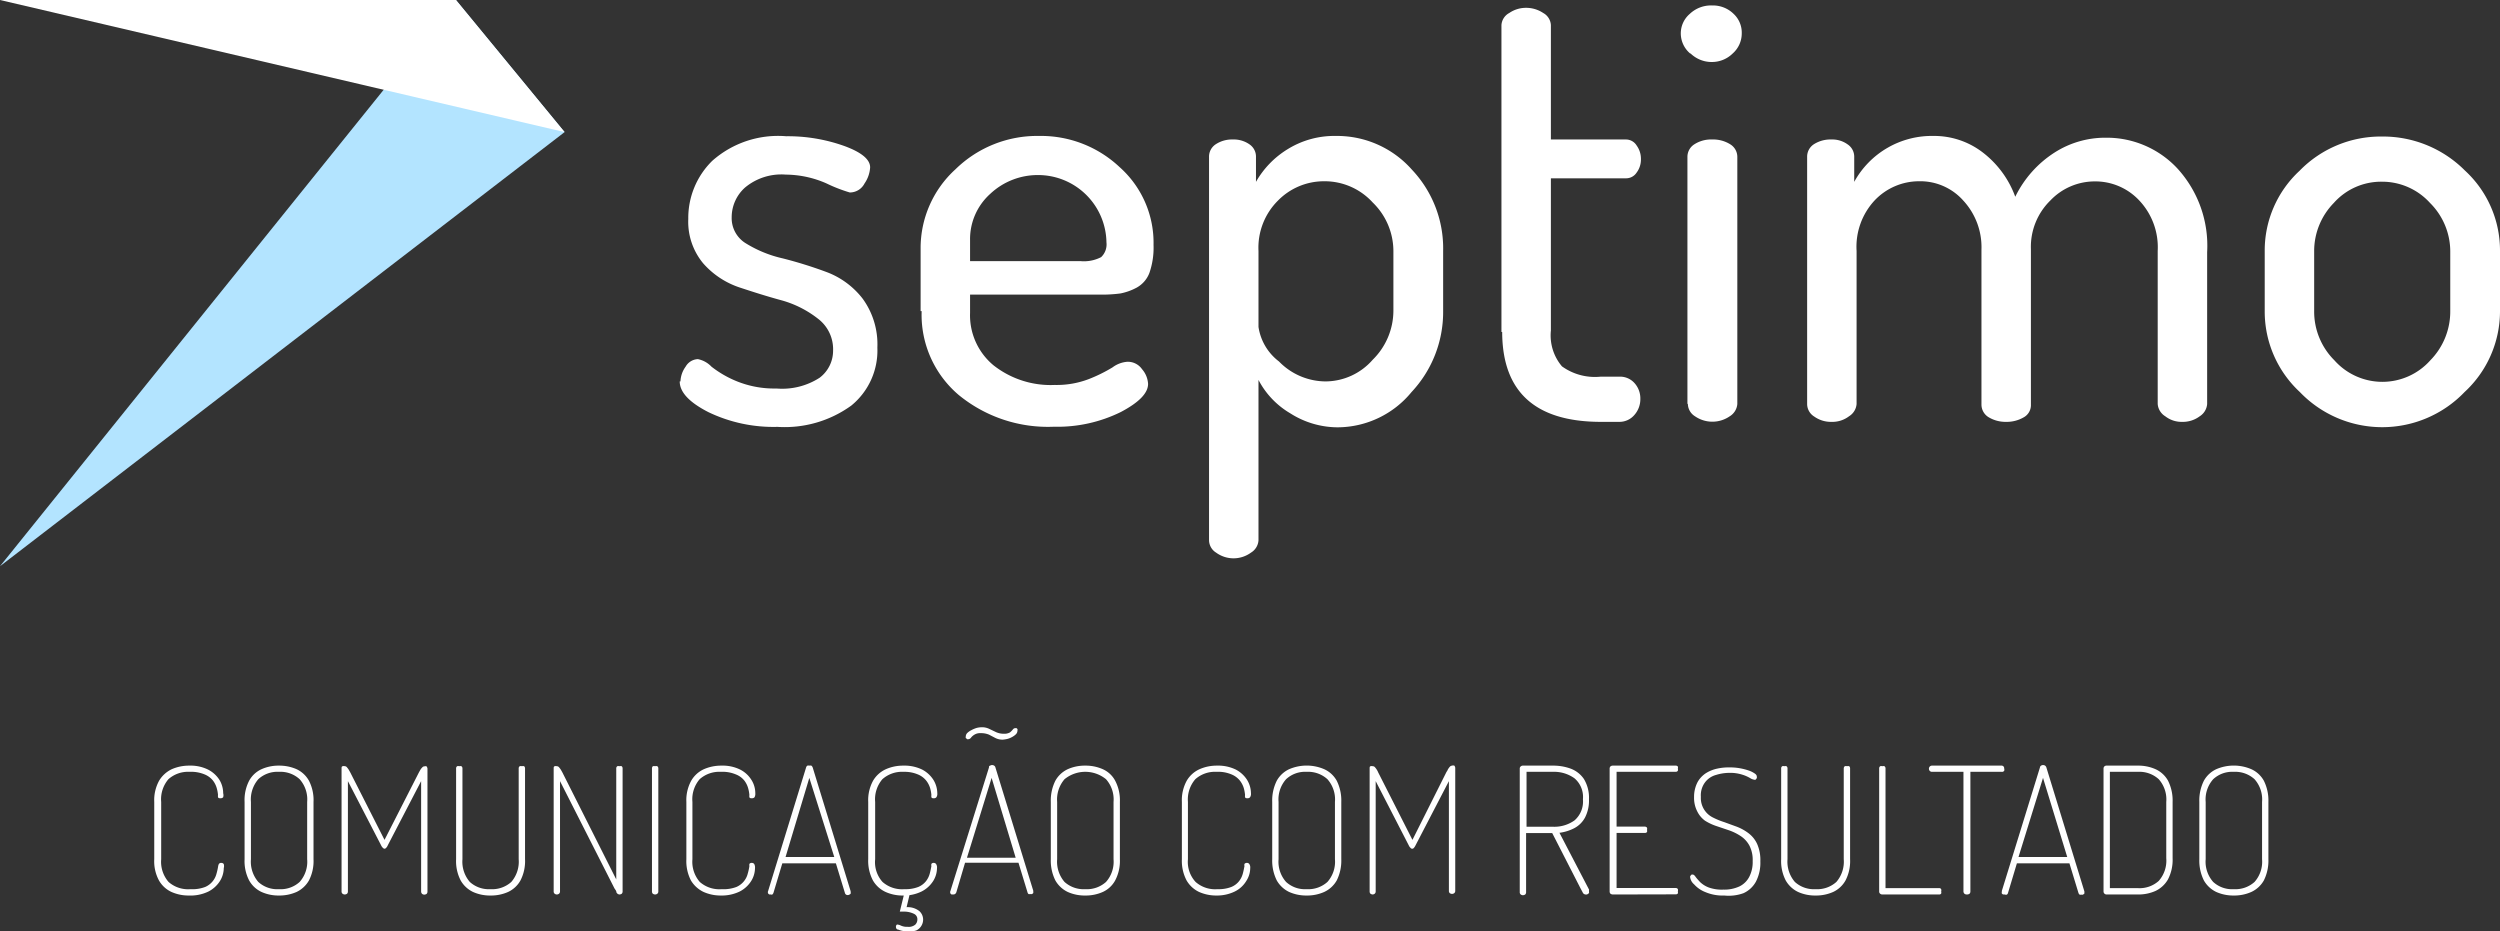 <svg xmlns="http://www.w3.org/2000/svg" viewBox="0 0 169.37 63.08"><rect x="0" y="0" width="169.37" height="63.08" fill="#333333" stroke="none"/><defs><style>.cls-1,.cls-3{fill:#fff;}.cls-1,.cls-2{fill-rule:evenodd;}.cls-2{fill:#b3e4ff;}</style></defs><g id="Layer_2" data-name="Layer 2"><g id="Camada_1" data-name="Camada 1"><path class="cls-1" d="M46.1,25.84a1.82,1.82,0,0,1,.35-1,1,1,0,0,1,.83-.51,1.74,1.74,0,0,1,.92.51,7.15,7.15,0,0,0,1.74,1,6.76,6.76,0,0,0,2.66.48,4.67,4.67,0,0,0,2.93-.73,2.29,2.29,0,0,0,.91-1.84,2.59,2.59,0,0,0-1-2.14A7.08,7.08,0,0,0,53,20.36c-1-.27-1.94-.57-2.91-.89a5.66,5.66,0,0,1-2.46-1.64,4.41,4.41,0,0,1-1-3,5.42,5.42,0,0,1,1.63-3.94,6.72,6.72,0,0,1,5-1.66,11.37,11.37,0,0,1,3.91.65c1.19.43,1.78.92,1.78,1.46a2.14,2.14,0,0,1-.38,1.09,1.12,1.12,0,0,1-1,.61A10.38,10.38,0,0,1,56,12.43a6.91,6.91,0,0,0-2.76-.6,3.84,3.84,0,0,0-2.77.88,2.7,2.7,0,0,0-.9,2,2,2,0,0,0,1,1.8,8.19,8.19,0,0,0,2.48,1,28.89,28.89,0,0,1,2.92.91,5.55,5.55,0,0,1,2.47,1.81,5.25,5.25,0,0,1,1,3.32,4.81,4.81,0,0,1-1.77,3.93,7.7,7.7,0,0,1-5,1.44,10.17,10.17,0,0,1-4.68-1c-1.29-.66-1.94-1.35-1.94-2.08Zm16.27-4.76V16.84a7.21,7.21,0,0,1,2.36-5.37A7.91,7.91,0,0,1,70.4,9.21a7.77,7.77,0,0,1,5.45,2.11,6.86,6.86,0,0,1,2.3,5.28,5.2,5.2,0,0,1-.28,1.89,1.91,1.91,0,0,1-.87,1,3.89,3.89,0,0,1-1.09.39,9.46,9.46,0,0,1-1.35.08H65.72V21.2a4.4,4.4,0,0,0,1.59,3.55,6.26,6.26,0,0,0,4.14,1.33,6.09,6.09,0,0,0,2.32-.4,10.36,10.36,0,0,0,1.6-.79,1.91,1.91,0,0,1,1-.38,1.17,1.17,0,0,1,1,.5,1.65,1.65,0,0,1,.41,1c0,.62-.61,1.25-1.84,1.9a9.71,9.71,0,0,1-4.54,1,9.53,9.53,0,0,1-6.46-2.16,7.12,7.12,0,0,1-2.5-5.67Zm3.35-3.39h7.47a2.54,2.54,0,0,0,1.41-.27,1.19,1.19,0,0,0,.36-1,4.63,4.63,0,0,0-4.6-4.56,4.7,4.7,0,0,0-3.27,1.27,4.12,4.12,0,0,0-1.37,3.13v1.46ZM81.91,36.62v-26a1,1,0,0,1,.46-.85,2,2,0,0,1,1.15-.32,1.85,1.85,0,0,1,1.13.33,1,1,0,0,1,.44.86v1.68a6.18,6.18,0,0,1,2.14-2.21,6,6,0,0,1,3.27-.9,6.77,6.77,0,0,1,5.15,2.28A7.76,7.76,0,0,1,97.77,17v4.12a7.92,7.92,0,0,1-2.14,5.44,6.51,6.51,0,0,1-5,2.39A6,6,0,0,1,87.41,28a5.66,5.66,0,0,1-2.15-2.26V36.61a1.05,1.05,0,0,1-.51.83,2,2,0,0,1-2.36,0,1,1,0,0,1-.48-.84Zm3.35-14.47a3.61,3.61,0,0,0,1.39,2.34,4.43,4.43,0,0,0,3.17,1.35A4.27,4.27,0,0,0,93,24.37a4.67,4.67,0,0,0,1.4-3.31V17A4.59,4.59,0,0,0,93,13.72a4.4,4.4,0,0,0-3.28-1.44,4.36,4.36,0,0,0-3.13,1.3A4.5,4.5,0,0,0,85.26,17v5.18Zm16.46.34V1.7a1,1,0,0,1,.53-.82,2,2,0,0,1,1.13-.35,2.09,2.09,0,0,1,1.17.35,1,1,0,0,1,.52.82V9.45h5.09a.85.85,0,0,1,.72.41,1.53,1.53,0,0,1,.29.92,1.48,1.48,0,0,1-.29.91.85.85,0,0,1-.72.39h-5.09V22.39a3.24,3.24,0,0,0,.75,2.43,3.82,3.82,0,0,0,2.6.7h1.25a1.31,1.31,0,0,1,1.07.44,1.55,1.55,0,0,1,.39,1.07,1.61,1.61,0,0,1-.41,1.09,1.32,1.32,0,0,1-1,.46h-1.25q-6.69,0-6.7-6.09ZM114.5,3.62a1.79,1.79,0,0,1-.63-1.35,1.74,1.74,0,0,1,.61-1.33A2.09,2.09,0,0,1,116,.37a2,2,0,0,1,1.45.57A1.74,1.74,0,0,1,118,2.27a1.81,1.81,0,0,1-.61,1.35A2,2,0,0,1,116,4.2a2.05,2.05,0,0,1-1.47-.58Zm-.18,23.75V10.62a1,1,0,0,1,.48-.85A2.09,2.09,0,0,1,116,9.45a2.18,2.18,0,0,1,1.21.32,1,1,0,0,1,.49.85V27.37a1.07,1.07,0,0,1-.51.83,2.07,2.07,0,0,1-2.36,0,1,1,0,0,1-.48-.85Zm8.11,0V10.62a1,1,0,0,1,.46-.85,2.09,2.09,0,0,1,1.19-.32,1.77,1.77,0,0,1,1.09.33,1,1,0,0,1,.45.86v1.68A6,6,0,0,1,131,9.21a5.39,5.39,0,0,1,3.33,1.12,6.65,6.65,0,0,1,2.2,3,7.39,7.39,0,0,1,2.67-3,6.36,6.36,0,0,1,3.47-1,6.54,6.54,0,0,1,4.86,2.1,7.76,7.76,0,0,1,2,5.65V27.37a1.08,1.08,0,0,1-.5.83,1.9,1.9,0,0,1-1.19.38,1.79,1.79,0,0,1-1.15-.38,1.07,1.07,0,0,1-.51-.83V17a4.62,4.62,0,0,0-1.27-3.44,4.07,4.07,0,0,0-3-1.27,4.15,4.15,0,0,0-3,1.29,4.39,4.39,0,0,0-1.32,3.29V27.41a.94.94,0,0,1-.5.87,2.29,2.29,0,0,1-1.19.3,2.22,2.22,0,0,1-1.15-.3,1,1,0,0,1-.51-.87V16.91a4.65,4.65,0,0,0-1.23-3.32,3.9,3.9,0,0,0-3-1.31,4.15,4.15,0,0,0-3,1.29A4.61,4.61,0,0,0,125.78,17V27.37a1.07,1.07,0,0,1-.51.83,1.86,1.86,0,0,1-1.19.38,1.94,1.94,0,0,1-1.17-.36,1,1,0,0,1-.48-.85Zm31-6.29V17a7.36,7.36,0,0,1,2.36-5.43,7.68,7.68,0,0,1,5.59-2.32,7.83,7.83,0,0,1,5.61,2.3A7.35,7.35,0,0,1,169.37,17v4.12a7.45,7.45,0,0,1-2.4,5.44,7.73,7.73,0,0,1-11.16,0,7.44,7.44,0,0,1-2.38-5.46Zm3.35,0a4.66,4.66,0,0,0,1.37,3.33,4.35,4.35,0,0,0,6.5,0A4.72,4.72,0,0,0,166,21.06V17a4.64,4.64,0,0,0-1.37-3.25,4.38,4.38,0,0,0-3.27-1.44,4.29,4.29,0,0,0-3.25,1.44A4.66,4.66,0,0,0,156.78,17Z"></path><polygon class="cls-2" points="30.89 0 38.25 8.95 0 38.36 30.89 0"></polygon><polygon class="cls-1" points="0 0 30.89 0 38.25 8.95 0 0"></polygon><path class="cls-3" d="M12.79,60.67a2.85,2.85,0,0,1-1.17-.24,1.88,1.88,0,0,1-.85-.78,2.74,2.74,0,0,1-.32-1.44V54.33a2.74,2.74,0,0,1,.33-1.44,2,2,0,0,1,.86-.78,2.91,2.91,0,0,1,1.19-.24,2.68,2.68,0,0,1,1.27.27,2,2,0,0,1,.77.7,1.75,1.75,0,0,1,.25.9.5.5,0,0,1,0,.27.22.22,0,0,1-.16.07c-.11,0-.17,0-.19-.08a.39.39,0,0,1,0-.14,2.48,2.48,0,0,0-.09-.48,1.53,1.53,0,0,0-.27-.52,1.42,1.42,0,0,0-.56-.4,2.36,2.36,0,0,0-1-.17,2,2,0,0,0-1.44.5,2.09,2.09,0,0,0-.49,1.54v3.88a2.08,2.08,0,0,0,.5,1.54,2,2,0,0,0,1.48.49,2.45,2.45,0,0,0,1-.15,1.34,1.34,0,0,0,.77-.91,3.82,3.82,0,0,0,.11-.5.53.53,0,0,1,.05-.15.18.18,0,0,1,.17-.07.19.19,0,0,1,.16.08.5.5,0,0,1,0,.27,1.69,1.69,0,0,1-.26.88,2,2,0,0,1-.78.71A2.8,2.8,0,0,1,12.79,60.67Z"></path><path class="cls-3" d="M18.9,60.67a2.8,2.8,0,0,1-1.18-.24,1.86,1.86,0,0,1-.84-.78,2.85,2.85,0,0,1-.31-1.44V54.33a2.85,2.85,0,0,1,.31-1.44,1.81,1.81,0,0,1,.84-.78,2.8,2.8,0,0,1,1.18-.24,2.88,2.88,0,0,1,1.19.24,1.86,1.86,0,0,1,.84.78,2.85,2.85,0,0,1,.31,1.44v3.88a2.85,2.85,0,0,1-.31,1.44,1.91,1.91,0,0,1-.84.78A2.88,2.88,0,0,1,18.9,60.67Zm0-.43a1.91,1.91,0,0,0,1.4-.49,2.06,2.06,0,0,0,.51-1.54V54.33a2.06,2.06,0,0,0-.51-1.54,1.92,1.92,0,0,0-1.4-.5,1.9,1.9,0,0,0-1.4.5,2.1,2.1,0,0,0-.5,1.54v3.88a2.1,2.1,0,0,0,.5,1.54A1.9,1.9,0,0,0,18.9,60.24Z"></path><path class="cls-3" d="M23.36,60.6a.25.25,0,0,1-.15-.05.19.19,0,0,1-.07-.16V52.07c0-.08,0-.14.07-.16a.24.24,0,0,1,.15,0,.18.18,0,0,1,.15.08,1.18,1.18,0,0,1,.13.18l.09.16,2.32,4.57,2.33-4.57.09-.16A.75.75,0,0,1,28.6,52a.19.19,0,0,1,.15-.08.24.24,0,0,1,.15,0s.06.08.06.16v8.32a.21.21,0,0,1-.06.16.3.3,0,0,1-.15.05.25.25,0,0,1-.15-.05.22.22,0,0,1-.07-.16V52.92l-2.26,4.35a.5.5,0,0,1-.11.17.15.15,0,0,1-.11.06.17.17,0,0,1-.11-.06.5.5,0,0,1-.12-.17l-2.25-4.35v7.47a.21.21,0,0,1-.06.16A.3.3,0,0,1,23.36,60.6Z"></path><path class="cls-3" d="M33.23,60.67a2.8,2.8,0,0,1-1.18-.24,1.91,1.91,0,0,1-.84-.78,2.85,2.85,0,0,1-.31-1.44V52.07a.18.18,0,0,1,.07-.16.24.24,0,0,1,.15,0,.23.23,0,0,1,.14,0,.18.18,0,0,1,.07.16v6.14a2.1,2.1,0,0,0,.5,1.54,1.91,1.91,0,0,0,1.4.49,1.94,1.94,0,0,0,1.41-.49,2.1,2.1,0,0,0,.5-1.54V52.07a.18.18,0,0,1,.07-.16.24.24,0,0,1,.15,0,.28.28,0,0,1,.15,0,.2.2,0,0,1,.06.16v6.14a2.85,2.85,0,0,1-.31,1.44,1.86,1.86,0,0,1-.84.78A2.84,2.84,0,0,1,33.23,60.67Z"></path><path class="cls-3" d="M37.72,60.6a.24.24,0,0,1-.14-.05.19.19,0,0,1-.07-.16V52.07c0-.08,0-.14.07-.16a.23.23,0,0,1,.14,0,.19.19,0,0,1,.16.08,1.18,1.18,0,0,1,.13.18l.09.16,3.65,7.25V52.07a.18.18,0,0,1,.07-.16.24.24,0,0,1,.15,0,.28.28,0,0,1,.15,0,.2.2,0,0,1,.06.16v8.32a.21.21,0,0,1-.06.16.3.3,0,0,1-.15.05.25.25,0,0,1-.21-.15c0-.11-.1-.2-.14-.28l-3.68-7.25v7.47a.19.19,0,0,1-.07.16A.25.25,0,0,1,37.72,60.6Z"></path><path class="cls-3" d="M44.38,60.6a.3.3,0,0,1-.15-.05.21.21,0,0,1-.06-.16V52.07a.2.2,0,0,1,.06-.16.28.28,0,0,1,.15,0,.24.24,0,0,1,.15,0,.18.18,0,0,1,.07.16v8.32a.19.19,0,0,1-.07.16A.25.25,0,0,1,44.38,60.6Z"></path><path class="cls-3" d="M48.84,60.67a2.85,2.85,0,0,1-1.17-.24,2,2,0,0,1-.86-.78,2.85,2.85,0,0,1-.31-1.44V54.33a2.74,2.74,0,0,1,.33-1.44,1.9,1.9,0,0,1,.86-.78,2.91,2.91,0,0,1,1.19-.24,2.68,2.68,0,0,1,1.27.27,1.92,1.92,0,0,1,.76.7,1.67,1.67,0,0,1,.26.9.5.5,0,0,1-.05.27.22.22,0,0,1-.16.07c-.11,0-.17,0-.19-.08a.39.39,0,0,1,0-.14,2.48,2.48,0,0,0-.09-.48,1.53,1.53,0,0,0-.27-.52,1.39,1.39,0,0,0-.57-.4,2.31,2.31,0,0,0-1-.17,2,2,0,0,0-1.44.5,2.09,2.09,0,0,0-.49,1.54v3.88a2.08,2.08,0,0,0,.5,1.54,2,2,0,0,0,1.48.49,2.45,2.45,0,0,0,1-.15,1.34,1.34,0,0,0,.77-.91,3.82,3.82,0,0,0,.11-.5.53.53,0,0,1,0-.15.18.18,0,0,1,.17-.07.19.19,0,0,1,.16.08.5.5,0,0,1,.05.27,1.69,1.69,0,0,1-.26.88,2,2,0,0,1-.78.71A2.8,2.8,0,0,1,48.84,60.67Z"></path><path class="cls-3" d="M52.22,60.6l-.1,0a.27.27,0,0,1-.08-.07.2.2,0,0,1,0-.17L54.61,52a.22.22,0,0,1,.09-.13.28.28,0,0,1,.13,0,.37.37,0,0,1,.14,0,.3.3,0,0,1,.09.13l2.57,8.38s0,0,0,.06a.16.16,0,0,1,0,.1.22.22,0,0,1-.09.07.22.22,0,0,1-.22,0,.2.2,0,0,1-.08-.12l-.61-2H53l-.6,2a.27.27,0,0,1-.09.12A.28.28,0,0,1,52.22,60.6Zm1-2.54h3.3L54.83,52.7Z"></path><path class="cls-3" d="M61.19,60.67A2.81,2.81,0,0,1,60,60.43a1.91,1.91,0,0,1-.86-.78,2.84,2.84,0,0,1-.32-1.44V54.33a2.74,2.74,0,0,1,.33-1.44,1.92,1.92,0,0,1,.87-.78,2.86,2.86,0,0,1,1.18-.24,2.73,2.73,0,0,1,1.28.27,2,2,0,0,1,.76.7,1.76,1.76,0,0,1,.26.9.41.41,0,0,1-.06.27.2.2,0,0,1-.16.07c-.1,0-.16,0-.18-.08a.39.39,0,0,1,0-.14,2.48,2.48,0,0,0-.09-.48,1.56,1.56,0,0,0-.28-.52,1.42,1.42,0,0,0-.56-.4,2.31,2.31,0,0,0-.95-.17,2,2,0,0,0-1.44.5,2.09,2.09,0,0,0-.49,1.54v3.88a2,2,0,0,0,.5,1.54,2,2,0,0,0,1.48.49,2.4,2.4,0,0,0,.94-.15,1.3,1.3,0,0,0,.53-.4,1.43,1.43,0,0,0,.25-.51c.05-.18.08-.35.11-.5a.33.33,0,0,1,0-.15.17.17,0,0,1,.16-.07.18.18,0,0,1,.16.08.41.41,0,0,1,.06.27,1.69,1.69,0,0,1-.26.88,2,2,0,0,1-.79.71A2.73,2.73,0,0,1,61.19,60.67Zm.39,2.41-.35,0a1.34,1.34,0,0,1-.37-.1c-.11,0-.16-.1-.16-.16a.51.51,0,0,1,0-.09.35.35,0,0,1,.06-.09.07.07,0,0,1,.06,0,.63.63,0,0,1,.22.07,1,1,0,0,0,.45.08.69.69,0,0,0,.52-.15.49.49,0,0,0,.14-.34.4.4,0,0,0-.23-.39,1.55,1.55,0,0,0-.61-.15l-.35,0,.29-1.18h.38l-.21.88a1.27,1.27,0,0,1,.87.27.78.78,0,0,1,.25.57.82.82,0,0,1-.45.73A1,1,0,0,1,61.58,63.08Z"></path><path class="cls-3" d="M64.57,60.6l-.1,0a.19.19,0,0,1-.08-.07.2.2,0,0,1,0-.17L67,52c0-.06,0-.11.08-.13a.25.25,0,0,1,.27,0,.2.2,0,0,1,.09.13L70,60.34a.11.11,0,0,1,0,.06.26.26,0,0,1,0,.1.22.22,0,0,1-.09.07.23.23,0,0,1-.11,0,.27.27,0,0,1-.12,0,.24.24,0,0,1-.07-.12l-.61-2H65.38l-.59,2a.27.27,0,0,1-.09.12A.28.28,0,0,1,64.57,60.6Zm3.36-10.49a1.07,1.07,0,0,1-.51-.12L67,49.77a1.42,1.42,0,0,0-.57-.1.71.71,0,0,0-.41.1.83.83,0,0,0-.24.21.24.24,0,0,1-.18.1.1.1,0,0,1-.07,0L65.43,50a.2.2,0,0,1,0-.11.34.34,0,0,1,.1-.23,1.17,1.17,0,0,1,.27-.19,2.17,2.17,0,0,1,.35-.15,1.47,1.47,0,0,1,.34-.05,1.12,1.12,0,0,1,.53.11l.46.22a1.25,1.25,0,0,0,.53.11.76.76,0,0,0,.41-.09,1.26,1.26,0,0,0,.2-.2.21.21,0,0,1,.17-.09l.08,0,.06.06a.16.16,0,0,1,0,.1.35.35,0,0,1-.1.25,1.09,1.09,0,0,1-.26.19,1.27,1.27,0,0,1-.32.13A2.14,2.14,0,0,1,67.93,50.11Zm-2.42,8h3.3L67.18,52.7Z"></path><path class="cls-3" d="M73.52,60.67a2.8,2.8,0,0,1-1.18-.24,1.91,1.91,0,0,1-.84-.78,3,3,0,0,1-.31-1.44V54.33a3,3,0,0,1,.31-1.44,1.86,1.86,0,0,1,.84-.78,2.8,2.8,0,0,1,1.18-.24,2.84,2.84,0,0,1,1.19.24,1.76,1.76,0,0,1,.84.78,2.84,2.84,0,0,1,.32,1.44v3.88a2.84,2.84,0,0,1-.32,1.44,1.81,1.81,0,0,1-.84.78A2.84,2.84,0,0,1,73.52,60.67Zm0-.43a1.94,1.94,0,0,0,1.41-.49,2.06,2.06,0,0,0,.51-1.54V54.33a2.06,2.06,0,0,0-.51-1.54,2.22,2.22,0,0,0-2.81,0,2.1,2.1,0,0,0-.5,1.54v3.88a2.1,2.1,0,0,0,.5,1.54A1.93,1.93,0,0,0,73.52,60.24Z"></path><path class="cls-3" d="M82.42,60.67a2.86,2.86,0,0,1-1.18-.24,1.93,1.93,0,0,1-.85-.78,2.84,2.84,0,0,1-.32-1.44V54.33a2.74,2.74,0,0,1,.33-1.44,1.92,1.92,0,0,1,.87-.78,2.86,2.86,0,0,1,1.18-.24,2.73,2.73,0,0,1,1.28.27,2,2,0,0,1,.76.7,1.76,1.76,0,0,1,.26.9.41.41,0,0,1-.06.27.2.2,0,0,1-.16.07c-.1,0-.16,0-.18-.08a.39.39,0,0,1,0-.14,2.48,2.48,0,0,0-.09-.48,1.56,1.56,0,0,0-.28-.52,1.42,1.42,0,0,0-.56-.4,2.31,2.31,0,0,0-1-.17,2,2,0,0,0-1.44.5,2.1,2.1,0,0,0-.5,1.54v3.88A2,2,0,0,0,81,59.75a2,2,0,0,0,1.48.49,2.4,2.4,0,0,0,.94-.15,1.3,1.3,0,0,0,.53-.4,1.43,1.43,0,0,0,.25-.51c.05-.18.08-.35.11-.5a.33.33,0,0,1,0-.15.2.2,0,0,1,.17-.07.18.18,0,0,1,.16.08.41.41,0,0,1,.06.27,1.62,1.62,0,0,1-.27.88,1.87,1.87,0,0,1-.78.71A2.75,2.75,0,0,1,82.42,60.67Z"></path><path class="cls-3" d="M88.52,60.67a2.83,2.83,0,0,1-1.18-.24,1.91,1.91,0,0,1-.84-.78,3,3,0,0,1-.31-1.44V54.33a3,3,0,0,1,.31-1.44,1.86,1.86,0,0,1,.84-.78,3,3,0,0,1,2.37,0,1.83,1.83,0,0,1,.85.78,3,3,0,0,1,.31,1.44v3.88a3,3,0,0,1-.31,1.44,1.88,1.88,0,0,1-.85.78A2.84,2.84,0,0,1,88.52,60.67Zm0-.43a1.94,1.94,0,0,0,1.41-.49,2.06,2.06,0,0,0,.51-1.54V54.33a2.06,2.06,0,0,0-.51-1.54,1.94,1.94,0,0,0-1.41-.5,1.89,1.89,0,0,0-1.39.5,2.06,2.06,0,0,0-.51,1.54v3.88a2.06,2.06,0,0,0,.51,1.54A1.89,1.89,0,0,0,88.52,60.24Z"></path><path class="cls-3" d="M93,60.6a.3.3,0,0,1-.15-.05.21.21,0,0,1-.06-.16V52.07c0-.08,0-.14.06-.16a.28.28,0,0,1,.15,0,.19.19,0,0,1,.16.08,1.18,1.18,0,0,1,.13.18,1.14,1.14,0,0,1,.08.16l2.32,4.57L98,52.29a.57.57,0,0,0,.09-.16,1.18,1.18,0,0,1,.13-.18.22.22,0,0,1,.15-.08.25.25,0,0,1,.16,0s.06.08.06.16v8.32a.19.19,0,0,1-.07.16.25.25,0,0,1-.15.05.3.3,0,0,1-.15-.05.21.21,0,0,1-.06-.16V52.92L95.9,57.27a.71.71,0,0,1-.11.17.14.14,0,0,1-.23,0,.5.5,0,0,1-.12-.17L93.2,52.92v7.47a.19.19,0,0,1-.07.16A.25.25,0,0,1,93,60.6Z"></path><path class="cls-3" d="M107.42,60.6a.23.23,0,0,1-.2-.15l-.15-.28-1.91-3.73h-1.77v4a.21.21,0,0,1-.06.16.3.3,0,0,1-.15.05.25.25,0,0,1-.15-.05.19.19,0,0,1-.07-.16V52.07a.18.18,0,0,1,.06-.14.21.21,0,0,1,.16-.06h2a3.43,3.43,0,0,1,1.22.2,1.88,1.88,0,0,1,.91.71,2.45,2.45,0,0,1,.34,1.37,2.5,2.5,0,0,1-.27,1.24,1.75,1.75,0,0,1-.73.72,3,3,0,0,1-1,.31l2,3.84a.09.09,0,0,1,0,.07s0,0,0,.06a.23.23,0,0,1,0,.11.27.27,0,0,1-.08.07A.2.2,0,0,1,107.42,60.6Zm-4-4.59h1.78a2.35,2.35,0,0,0,1.47-.43,1.69,1.69,0,0,0,.57-1.43,1.66,1.66,0,0,0-.57-1.42,2.36,2.36,0,0,0-1.47-.44h-1.78Z"></path><path class="cls-3" d="M109.26,60.6a.3.3,0,0,1-.15-.05.21.21,0,0,1-.06-.16V52.08a.2.2,0,0,1,.06-.16.23.23,0,0,1,.15-.05h4.26a.18.18,0,0,1,.15.06.24.24,0,0,1,0,.14.27.27,0,0,1,0,.15.18.18,0,0,1-.15.07h-4V56h1.91a.21.21,0,0,1,.15.07.28.28,0,0,1,0,.16.2.2,0,0,1,0,.14.18.18,0,0,1-.15.06h-1.91v3.73h4a.18.18,0,0,1,.15.07.28.28,0,0,1,0,.16.27.27,0,0,1,0,.14.18.18,0,0,1-.15.06Z"></path><path class="cls-3" d="M116.82,60.67a3,3,0,0,1-1.28-.23,2,2,0,0,1-.77-.53.77.77,0,0,1-.26-.44.27.27,0,0,1,0-.12l.09-.1.08,0c.06,0,.12.05.19.15s.18.22.31.36a1.74,1.74,0,0,0,.57.36,2.62,2.62,0,0,0,1,.15,2.45,2.45,0,0,0,1.1-.22,1.48,1.48,0,0,0,.66-.65,2.16,2.16,0,0,0,.23-1.06,2.1,2.1,0,0,0-.22-1.05,1.79,1.79,0,0,0-.58-.64,3.56,3.56,0,0,0-.78-.39l-.86-.29a3.57,3.57,0,0,1-.79-.37A1.71,1.71,0,0,1,115,55a2,2,0,0,1-.23-1,2.15,2.15,0,0,1,.23-1,1.71,1.71,0,0,1,.59-.63,2.37,2.37,0,0,1,.76-.3,3.56,3.56,0,0,1,.78-.08,3.91,3.91,0,0,1,.7.05,4.19,4.19,0,0,1,.61.15,1.65,1.65,0,0,1,.42.2c.11.07.16.14.16.22a.22.22,0,0,1,0,.1.44.44,0,0,1-.08.11.16.16,0,0,1-.11,0,.7.7,0,0,1-.27-.11,2.46,2.46,0,0,0-.53-.23,2.71,2.71,0,0,0-.88-.12,3.06,3.06,0,0,0-.89.14,1.38,1.38,0,0,0-.73.48,1.46,1.46,0,0,0-.3,1,1.47,1.47,0,0,0,.81,1.4,5.07,5.07,0,0,0,.78.32l.85.31a3.2,3.2,0,0,1,.79.44,1.91,1.91,0,0,1,.58.72,2.67,2.67,0,0,1,.22,1.18,2.77,2.77,0,0,1-.3,1.38,1.81,1.81,0,0,1-.84.78A2.92,2.92,0,0,1,116.82,60.67Z"></path><path class="cls-3" d="M123,60.67a2.8,2.8,0,0,1-1.18-.24,1.91,1.91,0,0,1-.84-.78,2.85,2.85,0,0,1-.31-1.44V52.07a.18.18,0,0,1,.07-.16.24.24,0,0,1,.15,0,.23.23,0,0,1,.14,0,.18.18,0,0,1,.07.16v6.14a2.1,2.1,0,0,0,.5,1.54,1.91,1.91,0,0,0,1.4.49,1.94,1.94,0,0,0,1.41-.49,2.1,2.1,0,0,0,.5-1.54V52.07a.2.2,0,0,1,.07-.16.24.24,0,0,1,.15,0,.28.28,0,0,1,.15,0,.2.2,0,0,1,.06.16v6.14a2.85,2.85,0,0,1-.31,1.44,1.86,1.86,0,0,1-.84.78A2.84,2.84,0,0,1,123,60.67Z"></path><path class="cls-3" d="M127.53,60.6a.25.25,0,0,1-.15-.05.19.19,0,0,1-.07-.16V52.07a.18.18,0,0,1,.07-.16.24.24,0,0,1,.15,0,.23.23,0,0,1,.14,0,.18.18,0,0,1,.07.16v8.1h3.63a.14.14,0,0,1,.14.07.24.24,0,0,1,0,.15.28.28,0,0,1,0,.15.16.16,0,0,1-.14.06Z"></path><path class="cls-3" d="M133.24,60.6a.25.25,0,0,1-.15-.05.22.22,0,0,1-.07-.16v-8.1H130.9a.21.21,0,0,1-.16-.06.22.22,0,0,1,0-.3.21.21,0,0,1,.16-.06h4.67a.19.19,0,0,1,.16.05.2.2,0,0,1,.05.15.26.26,0,0,1,0,.15.18.18,0,0,1-.17.07h-2.12v8.1a.21.21,0,0,1-.06.16A.3.3,0,0,1,133.24,60.6Z"></path><path class="cls-3" d="M135.81,60.6l-.1,0a.22.22,0,0,1-.09-.07.15.15,0,0,1,0-.1s0,0,0-.07L138.2,52a.17.17,0,0,1,.08-.13.25.25,0,0,1,.27,0,.24.24,0,0,1,.09.13l2.57,8.38a.11.11,0,0,1,0,.06.22.22,0,0,1,0,.1l-.09.07a.27.27,0,0,1-.12,0,.23.23,0,0,1-.11,0,.25.25,0,0,1-.08-.12l-.61-2h-3.56l-.6,2a.2.2,0,0,1-.08.12A.28.28,0,0,1,135.81,60.6Zm.94-2.54h3.3l-1.64-5.36Z"></path><path class="cls-3" d="M142.73,60.6a.21.21,0,0,1-.16-.06.2.2,0,0,1-.06-.14V52.07a.2.2,0,0,1,.06-.15.21.21,0,0,1,.16-.05h2.11a2.84,2.84,0,0,1,1.19.24,1.83,1.83,0,0,1,.85.78,3,3,0,0,1,.31,1.44v3.81a2.89,2.89,0,0,1-.31,1.43,1.91,1.91,0,0,1-.85.79,2.84,2.84,0,0,1-1.19.24Zm.21-.43h1.9a1.94,1.94,0,0,0,1.41-.49,2.07,2.07,0,0,0,.51-1.54V54.33a2.06,2.06,0,0,0-.51-1.54,1.94,1.94,0,0,0-1.41-.5h-1.9Z"></path><path class="cls-3" d="M151.33,60.67a2.83,2.83,0,0,1-1.18-.24,1.91,1.91,0,0,1-.84-.78,3,3,0,0,1-.31-1.44V54.33a3,3,0,0,1,.31-1.44,1.86,1.86,0,0,1,.84-.78,3,3,0,0,1,2.37,0,1.83,1.83,0,0,1,.85.78,3,3,0,0,1,.31,1.44v3.88a3,3,0,0,1-.31,1.44,1.88,1.88,0,0,1-.85.78A2.84,2.84,0,0,1,151.33,60.67Zm0-.43a1.94,1.94,0,0,0,1.41-.49,2.06,2.06,0,0,0,.51-1.54V54.33a2.06,2.06,0,0,0-.51-1.54,1.94,1.94,0,0,0-1.41-.5,1.89,1.89,0,0,0-1.39.5,2.06,2.06,0,0,0-.51,1.54v3.88a2.06,2.06,0,0,0,.51,1.54A1.89,1.89,0,0,0,151.33,60.24Z"></path></g></g></svg>